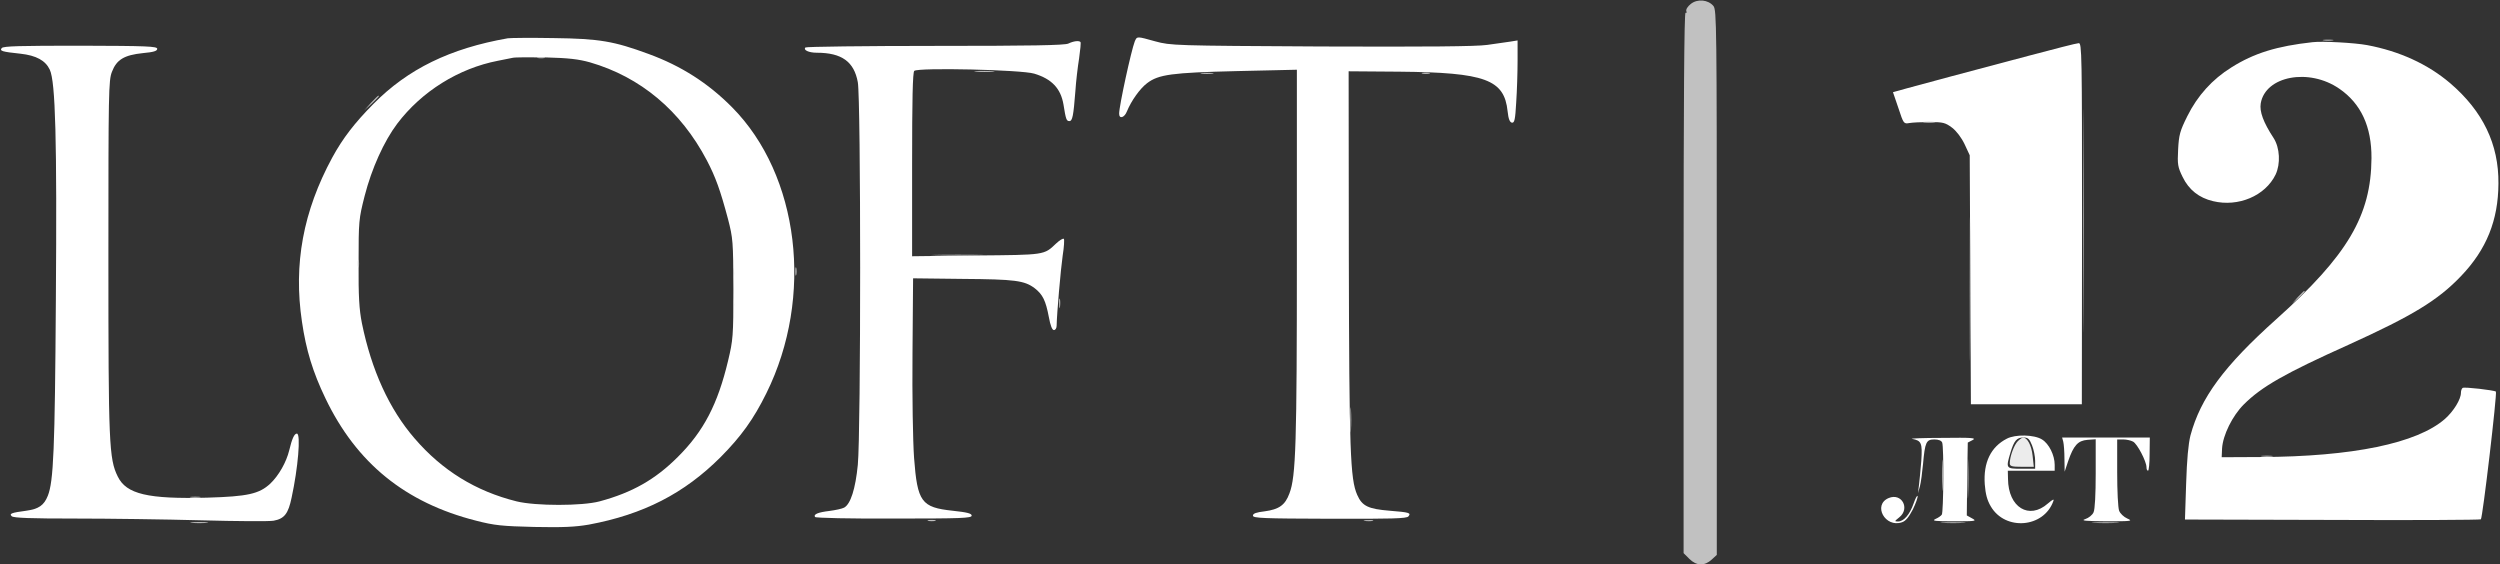 <?xml version="1.0" encoding="UTF-8"?> <svg xmlns="http://www.w3.org/2000/svg" width="1280" height="289" viewBox="0 0 1280 289" fill="none"><rect x="0" y="0" width="1280" height="289" fill="#333333" stroke="none"/><g clip-path="url(#clip0_594_187)"><path d="M260 19.6C230.4 24.8 208.9 35.3 191.2 53.2C181.5 63 175.5 70.8 170.1 80.7C155.2 108.2 150.2 135.3 154.6 164.7C156.7 179.2 160.2 190.6 166.6 203.9C182.5 237.1 207.5 257.4 243.8 266.6C253.1 269 257 269.4 273.5 269.8C288.4 270.1 294.5 269.8 301.5 268.6C329.4 263.4 350.3 252.7 369 234C379.4 223.5 385.8 214.7 392.4 201.3C416.8 152 409.3 89.7 374.8 54.9C362.5 42.5 348.7 33.7 332 27.6C314.3 21.1 307 19.8 283.5 19.5C272 19.3 261.4 19.4 260 19.6ZM302 31.9C327.9 39.4 348.5 56.6 361.9 82.1C366.4 90.7 368.8 97.4 372.7 112C375.3 122.1 375.4 123.4 375.5 148C375.5 172.2 375.3 174.1 372.8 184.6C367.5 206.9 360.3 220.8 347 234C335.5 245.5 323.7 252.2 307 256.7C298 259.1 274.3 259.1 264.5 256.7C243.6 251.5 226.4 240.9 212.3 224.5C199.3 209.5 190.2 189.5 185.3 165.5C183.9 158.4 183.5 151.9 183.6 134.5C183.6 113.2 183.7 112.1 186.7 100.3C190.3 86.3 196.6 72.3 203.4 63.3C215.9 46.8 234.8 35 255 31.1C258 30.5 261.4 29.8 262.5 29.6C263.6 29.3 271.3 29.3 279.5 29.4C291.2 29.7 296.2 30.3 302 31.9Z" fill="white"></path><path d="M581 21.2C579.2 25.8 573 54.2 573 58.2C573 61.1 575.7 60.3 577 57C579.2 51.6 583.7 45.3 587.3 42.6C593.2 38.1 599.9 37.2 633.3 36.4L664 35.7V130.6C664 227.1 663.5 244 660.2 252.6C658 258.6 654.9 260.8 647.5 261.8C643.2 262.3 641.5 262.9 641.5 264C641.5 265.3 646.6 265.5 680.7 265.6C712.7 265.7 720.2 265.5 721.1 264.4C722.6 262.6 721.6 262.3 711.6 261.5C700.5 260.6 697.4 259.1 694.9 253.4C691.3 245.3 690.8 230.9 690.6 131.5L690.5 36.5L716.5 36.7C760.5 37.1 770.2 40.7 771.9 57C772.3 60.9 773 62.6 774.1 62.8C775.4 63 775.8 61.4 776.3 52.4C776.7 46.5 777 37 777 31.2V20.7L773.3 21.3C771.2 21.6 765.9 22.4 761.4 23C755.8 23.8 730.7 24 676.4 23.8C600.9 23.4 599.4 23.3 591.6 21.2C581.9 18.5 582.2 18.5 581 21.2Z" fill="white"></path><path d="M547 22.3C545.2 23.2 527.4 23.5 478.8 23.5C442.7 23.5 412.8 23.9 412.4 24.3C411.1 25.6 414.1 27 418.2 27C431 27 437.3 31.6 439.2 42.1C440.8 50.8 440.8 221.6 439.2 238C438 250.3 435.5 258.1 432.2 259.9C431.1 260.5 427.7 261.2 424.7 261.6C418.8 262.3 416.4 263.3 417.3 264.7C417.6 265.2 435.2 265.6 457.7 265.5C492.3 265.5 497.5 265.3 497.5 264C497.5 262.9 495.3 262.3 487.8 261.5C471.7 259.8 469.7 257 468 234.4C467.4 226 467 202.6 467.2 181L467.5 142.5L492.9 142.8C519.7 143 524.5 143.6 529.8 147.6C533.9 150.8 535.4 153.9 537 162.3C537.8 166.7 538.7 169 539.6 169C540.4 169 541 168 541 166.7C541.1 160.6 543.1 137.7 544.1 130.8C544.8 126.5 545 122.7 544.7 122.3C544.3 121.9 542.5 123 540.7 124.7C534.5 130.6 535.2 130.5 499.8 130.8L467 131.2V84.3C467 50.8 467.3 37.1 468.1 36.3C469.9 34.5 523 35.7 529.5 37.7C538.5 40.4 543.1 45.3 544.5 53.5C545.7 61 546 62 547.5 62C549.1 62 549.6 59.4 550.6 46.6C550.9 41.8 551.8 34.2 552.5 29.9C553.1 25.6 553.5 21.8 553.2 21.5C552.4 20.7 549.7 21 547 22.3Z" fill="white"></path><path d="M1184 21.6C1165.8 23.6 1154.1 27.2 1142.5 34.5C1132.7 40.6 1125.1 49 1119.9 59.5C1116.1 67.1 1115.6 69.1 1115.2 76.5C1114.8 84.2 1115 85.5 1117.5 90.6C1120.7 97.2 1125.9 101.3 1133.1 103C1146 106.1 1159.8 100.3 1165.1 89.4C1167.7 83.9 1167.3 75.7 1164.1 70.7C1158.8 62.6 1156.8 57.1 1157.5 52.9C1159.9 38.9 1182.2 34.7 1197.7 45.4C1208.8 53 1214.3 64.8 1214.2 81C1214 110.4 1202 130.7 1165.5 163.4C1138.6 187.5 1126.7 203.7 1121.5 223C1120.4 227.5 1119.7 235.2 1119.3 247.7L1118.7 266L1194 266.2C1235.3 266.4 1269.6 266.2 1270.2 265.9C1271.1 265.3 1278.6 201.3 1277.9 200.5C1277.1 199.8 1261.8 198 1260.9 198.6C1260.4 198.9 1260 200 1260 201.1C1260 204.5 1256.2 210.6 1251.8 214.5C1237.5 227 1204.5 233.8 1157.4 234L1137.5 234.1L1137.7 229.6C1138.1 222.8 1143 212.9 1148.8 207.1C1157.9 198 1169.8 191.2 1202.5 176.5C1235.1 161.7 1248.2 153.8 1260.1 141.3C1273.1 127.7 1279.1 112.8 1279.2 94C1279.4 73.8 1271.2 56.9 1254.5 42.6C1243 32.8 1228.5 26.2 1212 23.1C1205.6 21.9 1189.1 21 1184 21.6Z" fill="white"></path><path d="M1038.5 28.6C1025.3 32.1 1007.5 36.8 999 39.1C990.5 41.4 980.3 44.1 976.4 45.2L969.2 47.2L972 55.4C974.6 63.3 974.7 63.5 977.6 63C979.2 62.7 983.9 62.5 988.1 62.5C994.9 62.5 996 62.8 999.5 65.4C1001.7 67.1 1004.3 70.5 1005.9 73.9L1008.5 79.5L1008.8 143.2L1009.1 207H1037.5H1065.9L1066 114.5C1066 27 1065.9 22 1064.3 22.1C1063.3 22.1 1051.7 25.1 1038.5 28.6Z" fill="white"></path><path d="M0.9 24.6C-0.3 26.1 1 26.5 10.5 27.5C18.6 28.4 23.3 31 25.5 35.7C28.4 41.9 29.2 71.2 28.6 154C28.1 230.4 27.4 246.4 24.5 253.8C22.5 258.8 19.8 260.6 13.4 261.5C5.8 262.5 4.6 263 6 264.3C6.8 265.2 16.1 265.5 38.3 265.5C55.5 265.5 84.6 265.9 103 266.4C121.4 266.9 138.1 267 140.1 266.6C145.6 265.6 147.6 263 149.3 254.8C152.6 239.6 154.1 222 152 222C150.7 222 149.5 224.6 148.1 230.5C146.6 236.7 142.7 243.5 138.4 247.6C132.7 252.9 126.8 254.2 106.1 254.8C75.7 255.6 64.7 253 60.3 244C55.8 234.9 55.5 227.4 55.5 131.5C55.5 46.9 55.6 41.2 57.3 36.8C59.7 30.5 63.6 28.2 73.1 27.2C78.7 26.7 80.5 26.1 80.5 25C80.5 23.7 75.4 23.5 41.2 23.4C10.3 23.4 1.7 23.6 0.9 24.6Z" fill="white"></path><path d="M1027.5 224.6C1019.3 228.8 1015.4 236.8 1016.2 248C1016.6 253 1017.4 256.1 1019.3 259.3C1026.7 271.9 1046.4 270.3 1051.3 256.6C1051.8 255.3 1051.1 255.6 1048.5 257.8C1038.9 266.3 1028.2 259.8 1028.1 245.2L1028 241H1040H1052V238C1052 233.1 1049.1 227.2 1045.5 225C1041.5 222.5 1031.9 222.3 1027.5 224.6ZM1040.4 228C1041.3 230.2 1042 233.8 1042 236V240H1035C1027 240 1026.9 239.9 1029.4 231.6C1031.2 225.6 1032.6 224 1036 224C1038.3 224 1039.1 224.7 1040.4 228Z" fill="white"></path><path d="M979 224.7C983.8 225.6 984.3 226.8 983.7 236C983.3 240.7 982.8 246.3 982.5 248.5L982 252.5L983 249C983.5 247.1 984.2 241.9 984.6 237.5C985.6 226.4 986.2 225 990.4 225C992.6 225 994 225.6 994.4 226.6C995.3 228.8 995.1 262.3 994.2 263.5C993.8 264.1 992.4 265.1 991 265.7C988.9 266.7 990.6 266.9 1000.5 266.9C1011.7 266.9 1012.3 266.8 1009.7 265.4L1007 263.9L1007.2 245.2L1007.5 226.6L1010 225.3C1012.1 224.2 1009.6 224 994.5 224.2C984.6 224.2 977.6 224.5 979 224.7Z" fill="white"></path><path d="M1056.4 226.2C1056.7 227.5 1057 231.4 1057 235L1057.1 241.5L1058.9 236.1C1061.7 228 1063.9 225.6 1068.8 225.2L1073 224.9V242.4C1073 253.1 1072.6 260.9 1071.9 262.3C1071.3 263.7 1069.4 265.2 1067.6 265.8C1065.2 266.6 1067.6 266.8 1078.5 266.9C1091.4 266.9 1092.2 266.8 1089.2 265.5C1087.4 264.7 1085.5 262.9 1085 261.5C1084.4 260 1084 251.2 1084 241.9V225H1087.1C1088.8 225 1091 225.5 1092.1 226.1C1094.3 227.2 1099 236.3 1099 239.2C1099 240.2 1099.3 241 1099.8 241C1100.2 241 1100.6 237.2 1100.6 232.5L1100.7 224H1078.3H1055.8L1056.4 226.2Z" fill="white"></path><path d="M979.8 257.7C977.8 263.5 974.7 267 971.8 267C969.9 267 969.9 266.9 972.4 264.9C978.1 260.4 973.7 252.2 967 255C958.7 258.5 965.2 270.4 973.8 267.4C975.7 266.8 977.3 264.8 979.4 260.8C980.9 257.7 982 254.6 981.8 254C981.6 253.4 980.7 255.1 979.8 257.7Z" fill="white"></path><path d="M865.7 2C864.1 3.3 863.1 4.8 863.4 5.7C863.7 6.5 863.5 6.8 863 6.5C862.3 6.1 862 53.4 862 144.5V283.2L864.9 286.1C868.6 289.8 872.7 289.9 876.4 286.5L879 284.1V144.7C879 13.3 878.9 5.1 877.3 3.1C874.6 -0.2 869.1 -0.7 865.7 2Z" fill="#C1C1C1"></path><path d="M1189.8 20.7C1191 20.9 1193 20.9 1194.3 20.7C1195.5 20.5 1194.5 20.3 1192 20.3C1189.5 20.3 1188.5 20.5 1189.8 20.7Z" fill="#C1C1C1"></path><path d="M1066.5 113C1066.5 163.9 1066.6 184.7 1066.7 159.2C1066.9 133.8 1066.9 92.2 1066.7 66.7C1066.6 41.3 1066.5 62.1 1066.5 113Z" fill="#C1C1C1"></path><path d="M275.3 29.7C276.2 29.9 277.8 29.9 278.8 29.7C279.7 29.4 278.9 29.2 277 29.2C275.1 29.2 274.3 29.4 275.3 29.7Z" fill="#C1C1C1"></path><path d="M499.8 36.7C502.1 36.9 505.9 36.9 508.3 36.7C510.6 36.5 508.7 36.3 504 36.3C499.3 36.3 497.4 36.5 499.8 36.7Z" fill="#C1C1C1"></path><path d="M615.3 37.7C616.8 37.9 619.2 37.9 620.8 37.7C622.3 37.5 621 37.3 618 37.3C615 37.3 613.7 37.5 615.3 37.7Z" fill="#C1C1C1"></path><path d="M728.3 37.7C729.2 37.9 730.8 37.9 731.8 37.7C732.7 37.4 731.9 37.2 730 37.2C728.1 37.2 727.3 37.4 728.3 37.7Z" fill="#C1C1C1"></path><path d="M189.9 52.7L186.5 56.5L190.3 53.1C193.7 49.8 194.5 49 193.7 49C193.5 49 191.8 50.7 189.9 52.7Z" fill="#C1C1C1"></path><path d="M985.3 62.7C986.8 62.9 989 62.9 990.3 62.7C991.5 62.5 990.3 62.3 987.5 62.3C984.8 62.3 983.7 62.5 985.3 62.7Z" fill="#C1C1C1"></path><path d="M1008.5 148C1008.5 180.7 1008.6 194.1 1008.7 177.7C1008.9 161.4 1008.9 134.6 1008.7 118.2C1008.6 101.9 1008.5 115.3 1008.5 148Z" fill="#C1C1C1"></path><path d="M479.2 130.7C485.1 130.9 495 130.9 501.2 130.7C507.4 130.6 502.6 130.4 490.5 130.4C478.4 130.4 473.3 130.6 479.2 130.7Z" fill="#C1C1C1"></path><path d="M183.2 135C183.2 136.9 183.4 137.7 183.7 136.7C183.9 135.8 183.9 134.2 183.7 133.2C183.4 132.3 183.2 133.1 183.2 135Z" fill="#C1C1C1"></path><path d="M375.3 140C375.3 142.5 375.5 143.5 375.7 142.2C375.9 141 375.9 139 375.7 137.7C375.5 136.5 375.3 137.5 375.3 140Z" fill="#C1C1C1"></path><path d="M407.2 139C407.2 140.9 407.4 141.7 407.7 140.7C407.9 139.8 407.9 138.2 407.7 137.2C407.4 136.3 407.2 137.1 407.2 139Z" fill="#C1C1C1"></path><path d="M1176.4 152.2L1173.5 155.5L1176.8 152.6C1179.8 149.8 1180.5 149 1179.7 149C1179.5 149 1178.1 150.5 1176.4 152.2Z" fill="#C1C1C1"></path><path d="M375.3 156C375.3 158.5 375.5 159.5 375.7 158.2C375.9 157 375.9 155 375.7 153.7C375.5 152.5 375.3 153.5 375.3 156Z" fill="#C1C1C1"></path><path d="M542.3 155.5C542.3 157.7 542.5 158.5 542.7 157.2C542.9 156 542.9 154.2 542.7 153.2C542.4 152.3 542.2 153.3 542.3 155.5Z" fill="#C1C1C1"></path><path d="M691.4 215C691.4 220.8 691.5 223.1 691.7 220.2C691.9 217.4 691.9 212.6 691.7 209.7C691.5 206.9 691.4 209.2 691.4 215Z" fill="#C1C1C1"></path><path d="M1007.4 245C1007.4 254.1 1007.6 257.8 1007.7 253.2C1007.9 248.7 1007.9 241.3 1007.7 236.7C1007.6 232.2 1007.4 235.9 1007.4 245Z" fill="#C1C1C1"></path><path d="M994.4 243.5C994.4 250.7 994.5 253.4 994.7 249.7C994.9 246 994.9 240.1 994.7 236.7C994.5 233.3 994.4 236.3 994.4 243.5Z" fill="#C1C1C1"></path><path d="M1158.3 233.7C1159.8 233.9 1162 233.9 1163.3 233.7C1164.5 233.5 1163.3 233.3 1160.5 233.3C1157.8 233.3 1156.7 233.5 1158.3 233.7Z" fill="#C1C1C1"></path><path d="M97.8 254.7C99 254.9 101 254.9 102.3 254.7C103.5 254.5 102.5 254.3 100 254.3C97.5 254.3 96.5 254.5 97.8 254.7Z" fill="#C1C1C1"></path><path d="M475.3 266.7C476.2 266.9 477.8 266.9 478.8 266.7C479.7 266.4 478.9 266.2 477 266.2C475.1 266.2 474.3 266.4 475.3 266.7Z" fill="#C1C1C1"></path><path d="M698.8 266.7C700 266.9 701.8 266.9 702.8 266.7C703.7 266.4 702.7 266.2 700.5 266.3C698.3 266.3 697.5 266.5 698.8 266.7Z" fill="#C1C1C1"></path><path d="M98.3 267.7C100.3 267.9 103.7 267.9 105.8 267.7C107.8 267.5 106.1 267.3 102 267.3C97.9 267.3 96.2 267.5 98.3 267.7Z" fill="#C1C1C1"></path><path d="M994.8 267.7C997.6 267.9 1002.4 267.9 1005.3 267.7C1008.1 267.5 1005.8 267.4 1000 267.4C994.2 267.4 991.9 267.5 994.8 267.7Z" fill="#C1C1C1"></path><path d="M1072.3 267.7C1075.4 267.9 1080.6 267.9 1083.8 267.7C1086.9 267.5 1084.3 267.4 1078 267.4C1071.7 267.4 1069.1 267.5 1072.3 267.7Z" fill="#C1C1C1"></path><path d="M1033.1 225.9C1031.2 227.8 1029 233.8 1029 237.2C1029 238.7 1030 239 1035.1 239H1041.3L1040.7 233.4C1040.2 228.2 1038 224 1035.8 224C1035.4 224 1034.1 224.9 1033.1 225.9Z" fill="#ECECEC"></path></g><defs><clipPath id="clip0_594_187"><rect width="1280" height="289" fill="white"></rect></clipPath></defs></svg> 